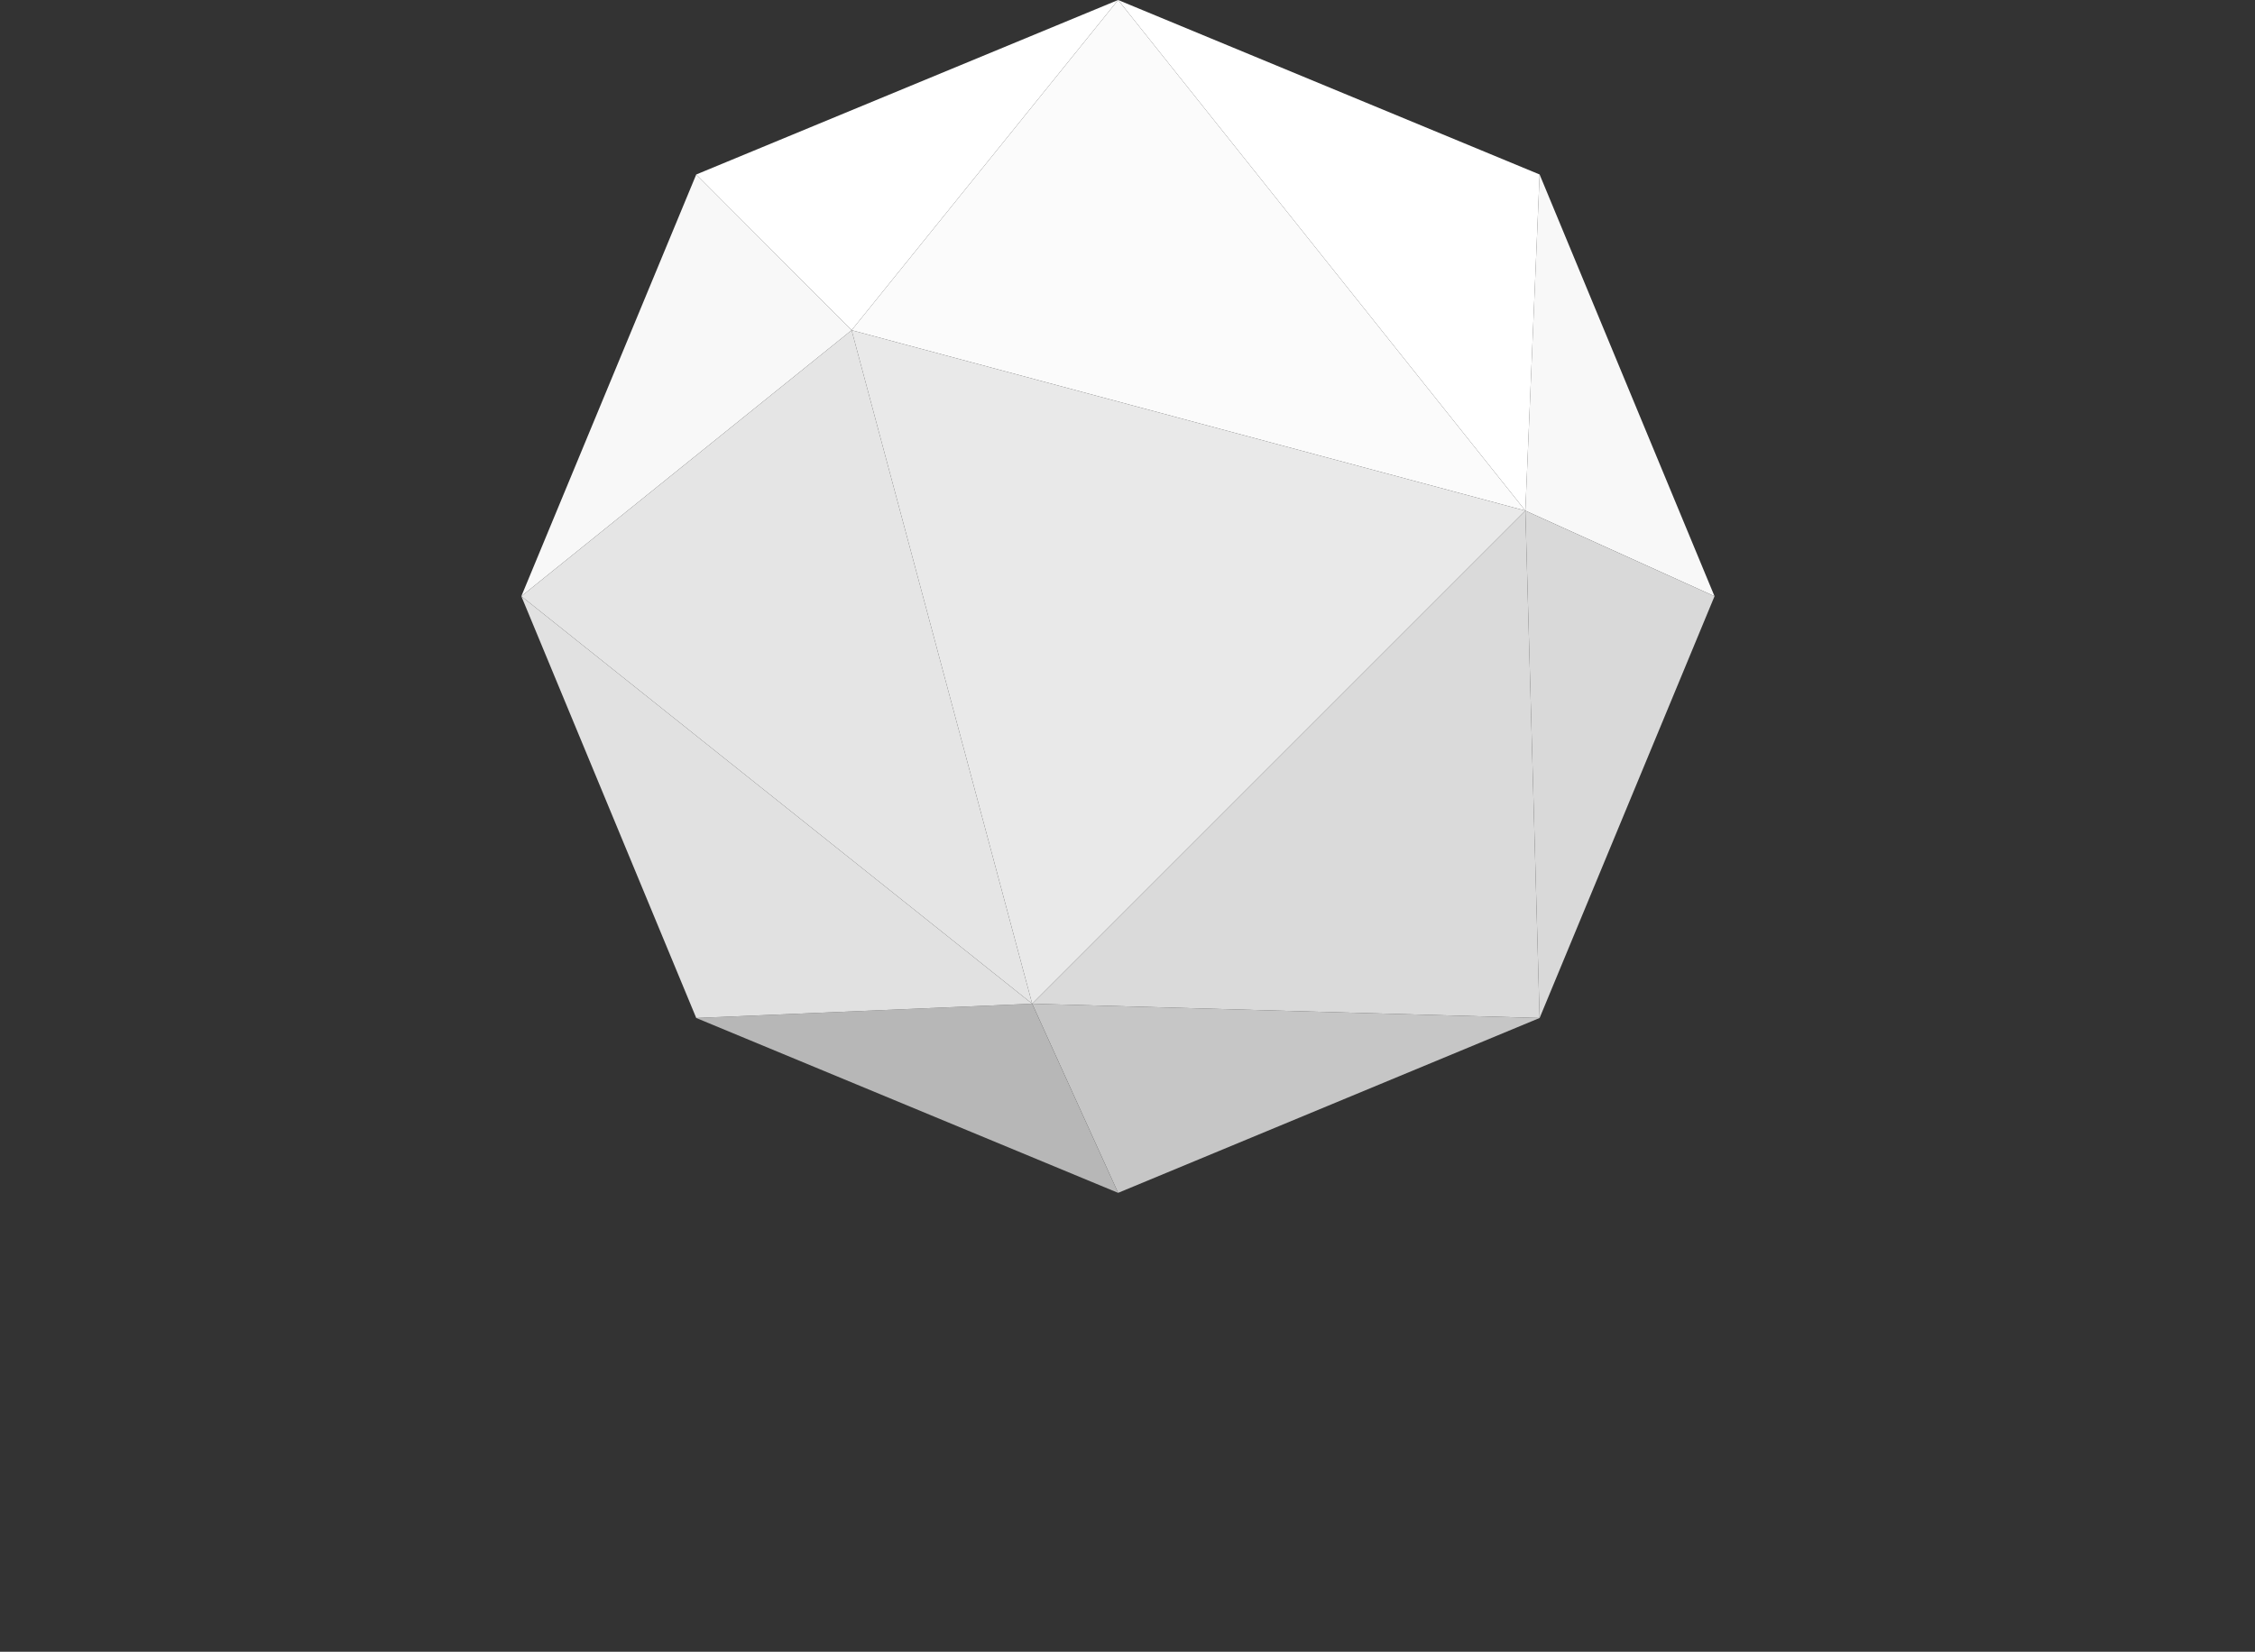 <?xml version="1.0" encoding="utf-8"?>
<!-- Generator: Adobe Illustrator 23.0.0, SVG Export Plug-In . SVG Version: 6.00 Build 0)  -->
<svg version="1.1" id="Layer_1" xmlns="http://www.w3.org/2000/svg" xmlns:xlink="http://www.w3.org/1999/xlink" x="0px" y="0px"
	 viewBox="0 0 600.8 440.2" style="enable-background:new 0 0 600.8 440.2;" xml:space="preserve">
<rect x="0" y="0" width="600.8" height="440.2" fill="#333333" stroke="none"/>
<style type="text/css">
	.st0{display:none;}
	.st1{display:none;fill:#1B1B1B;}
	.st2{clip-path:url(#SVGID_2_);}
	.st3{fill:#F8F8F8;}
	.st4{fill:#FFFFFF;}
	.st5{fill:#FBFBFB;}
	.st6{fill:#E9E9E9;}
	.st7{fill:#E5E5E5;}
	.st8{fill:#D9D9D9;}
	.st9{fill:#C6C6C6;}
	.st10{fill:#B7B7B7;}
	.st11{fill:#DADADA;}
	.st12{fill:#E1E1E1;}
</style>
<title>Kulmio_2</title>
<polyline class="st0" points="107.3,397.4 107.3,338.3 108.3,338.3 108.3,397.4 108.4,400 108.6,402.6 109,405.2 109.6,407.8 
	110.3,410.3 111.2,412.8 112.3,415.2 113.5,417.5 114.8,419.8 116.3,422 117.9,424 119.6,426 121.5,427.9 123.4,429.6 125.5,431.2 
	127.7,432.7 129.9,434 132.3,435.2 134.7,436.3 137.2,437.1 139.7,437.9 142.3,438.5 144.9,438.9 147.5,439.1 150.1,439.2 
	152.7,439.1 155.3,438.9 157.9,438.5 160.5,437.9 163,437.1 165.5,436.3 167.9,435.2 170.2,434 172.5,432.7 174.7,431.2 
	176.7,429.6 178.7,427.9 180.6,426 182.3,424 183.9,422 185.4,419.8 186.7,417.5 187.9,415.2 188.9,412.8 189.8,410.3 190.6,407.8 
	191.1,405.2 191.6,402.6 191.8,400 191.9,397.4 191.9,338.3 192.9,338.3 192.9,397.4 192.8,400.1 192.6,402.8 192.1,405.4 
	191.6,408 190.8,410.6 189.9,413.2 188.8,415.6 187.6,418 186.2,420.3 184.7,422.6 183.1,424.7 181.3,426.7 179.4,428.6 
	177.4,430.4 175.3,432 173,433.5 170.7,434.9 168.3,436.1 165.9,437.2 163.3,438.1 160.7,438.9 158.1,439.5 155.5,439.9 
	152.8,440.1 150.1,440.2 147.4,440.1 144.7,439.9 142.1,439.5 139.4,438.9 136.9,438.1 134.3,437.2 131.9,436.1 129.5,434.9 
	127.2,433.5 124.9,432 122.8,430.4 120.8,428.6 118.9,426.7 117.1,424.7 115.4,422.6 113.9,420.3 112.6,418 111.3,415.6 
	110.3,413.2 109.4,410.6 108.6,408 108,405.4 107.6,402.8 107.4,400.1 107.3,397.4 "/>
<polyline class="st0" points="240.9,440.2 240.9,338.3 241.9,338.3 241.9,439.2 300,439.2 300,440.2 240.9,440.2 "/>
<polyline class="st0" points="372.9,389.2 419.7,338.3 419.7,440.2 418.7,440.2 418.7,340.9 372.9,390.8 327.1,340.9 327.1,440.2 
	326.1,440.2 326.1,338.3 372.9,389.2 "/>
<polyline class="st1" points="1,440.2 0,440.2 0,338.3 1,338.3 1,389.2 1,440.2 "/>
<polyline class="st1" points="65.2,440.2 1,389.2 2.7,389.2 65.9,439.4 65.2,440.2 "/>
<polyline class="st1" points="2.7,389.2 1,389.2 65.2,338.3 66.9,338.3 2.7,389.2 "/>
<polyline class="st1" points="65.2,440.2 65.9,439.4 66.9,440.2 65.2,440.2 "/>
<path class="st0" d="M596.3,407.6l1.1-3l0.9-3l0.7-3.1l0.5-3.1l0.3-3.1l0.1-3.1l-0.1-3.1l-0.3-3.1l-0.5-3.1l-0.7-3l-0.9-3l-1.1-3
	L595,368l-1.4-2.8l-1.6-2.7l-1.8-2.6l-1.9-2.5l-2.1-2.4l-2.2-2.2l-2.3-2.1l-2.4-1.9l-2.6-1.8l-2.7-1.6l-2.8-1.4l-2.9-1.2l-3-1.1
	l-3-0.9l-3-0.7l-3.1-0.5l-3.1-0.3l-3.1-0.1l-3.1,0.1l-3.1,0.3l-3.1,0.5l-3.1,0.7l-3,0.9l-3,1.1l-2.9,1.2l-2.8,1.4l-2.7,1.6l-2.6,1.8
	l-2.5,1.9l-2.3,2.1l-2.2,2.2l-2.1,2.3l-1.9,2.5l-1.8,2.6l-1.6,2.7l-1.4,2.8l-1.2,2.9l-1.1,3l-0.9,3l-0.7,3.1l-0.5,3.1l-0.3,3.1
	l-0.1,3.1l0.1,3.1l0.3,3.1l0.5,3.1l0.7,3.1l0.9,3l1.1,3l1.2,2.9l1.4,2.8l1.6,2.7l1.8,2.6l1.9,2.5l2.1,2.3l2.2,2.2l2.3,2.1l2.5,1.9
	l2.6,1.8l2.7,1.6l2.8,1.4l2.9,1.2l3,1.1l3,0.9l3.1,0.7l3.1,0.5l3.1,0.3l3.1,0.1l3.1-0.1l3.1-0.3l3.1-0.6l3.1-0.7l3-0.9l3-1.1
	l2.9-1.2l2.8-1.4l2.7-1.6l2.6-1.8l2.5-1.9l2.3-2.1l2.2-2.2l2.1-2.3l1.9-2.5l1.8-2.6l1.6-2.7l1.4-2.8L596.3,407.6 M556.2,439.8
	l-3.2,0.3l-3.2,0.1l-3.2-0.1l-3.2-0.3l-3.2-0.5l-3.1-0.7l-3.1-0.9l-3-1.1l-2.9-1.3l-2.8-1.5l-2.7-1.7l-2.7-1.8l-2.5-2l-2.4-2.1
	l-2.3-2.3l-2.1-2.4l-2-2.5l-1.8-2.7l-1.6-2.7l-1.5-2.8l-1.3-2.9l-1.1-3l-0.9-3.1l-0.7-3.1l-0.5-3.2l-0.3-3.2l-0.1-3.2l0.1-3.2
	l0.3-3.2l0.5-3.2l0.7-3.1l0.9-3.1l1.1-3l1.3-2.9l1.5-2.9l1.6-2.8l1.8-2.7l2-2.5l2.1-2.4l2.3-2.3l2.4-2.1l2.5-2l2.7-1.8l2.8-1.6
	l2.8-1.5l2.9-1.3l3-1.1l3.1-0.9l3.1-0.7l3.2-0.5l3.2-0.3l3.2-0.1l3.2,0.1l3.2,0.3l3.2,0.5l3.1,0.7l3.1,0.9l3,1.1l2.9,1.3l2.8,1.5
	l2.8,1.6l2.7,1.8l2.5,2l2.4,2.1l2.3,2.3l2.1,2.4l2,2.5l1.8,2.7l1.6,2.8l1.5,2.8l1.2,2.9l1.1,3l0.9,3.1l0.7,3.1l0.5,3.2l0.3,3.2
	l0.1,3.2l-0.1,3.2l-0.3,3.2l-0.5,3.2l-0.7,3.1l-0.9,3.1l-1.1,3L596,411l-1.5,2.8l-1.6,2.8l-1.8,2.7l-2,2.5l-2.1,2.4l-2.3,2.3
	l-2.4,2.1l-2.5,2l-2.6,1.7l-2.8,1.6l-2.8,1.5l-2.9,1.3l-3,1.1l-3.1,0.9l-3.1,0.7L556.2,439.8"/>
<polyline class="st0" points="458.8,440.2 458.8,338.3 459.8,338.3 459.8,440.2 458.8,440.2 "/>
<g>
	<defs>
		<polygon id="SVGID_1_" points="-39.8,-126.7 640.2,-122.7 640.2,478.3 -39.8,478.3 		"/>
	</defs>
	<clipPath id="SVGID_2_">
		<use xlink:href="#SVGID_1_"  style="overflow:visible;"/>
	</clipPath>
	<g class="st2">
		<polygon class="st3" points="410.2,46.5 456.8,158.9 406.4,136.1 		"/>
		<polygon class="st4" points="185.5,46.5 297.9,0 226.9,88 		"/>
		<polygon class="st5" points="226.9,88 297.9,0 406.4,136.1 		"/>
		<polygon class="st4" points="406.4,136.1 297.9,0 410.2,46.5 		"/>
		<polygon class="st6" points="226.9,88 406.4,136.1 275,267.5 		"/>
		<polygon class="st3" points="138.9,158.9 185.5,46.5 226.9,88 		"/>
		<polygon class="st7" points="138.9,158.9 226.9,88 275,267.5 		"/>
		<polygon class="st8" points="406.4,136.1 456.8,158.9 410.2,271.3 		"/>
		<polygon class="st9" points="410.2,271.3 297.9,317.9 275,267.5 		"/>
		<polygon class="st10" points="275,267.5 297.9,317.9 185.5,271.3 		"/>
		<polygon class="st11" points="410.2,271.3 275,267.5 406.4,136.1 		"/>
		<polygon class="st12" points="185.5,271.3 138.9,158.9 275,267.5 		"/>
	</g>
</g>
</svg>
